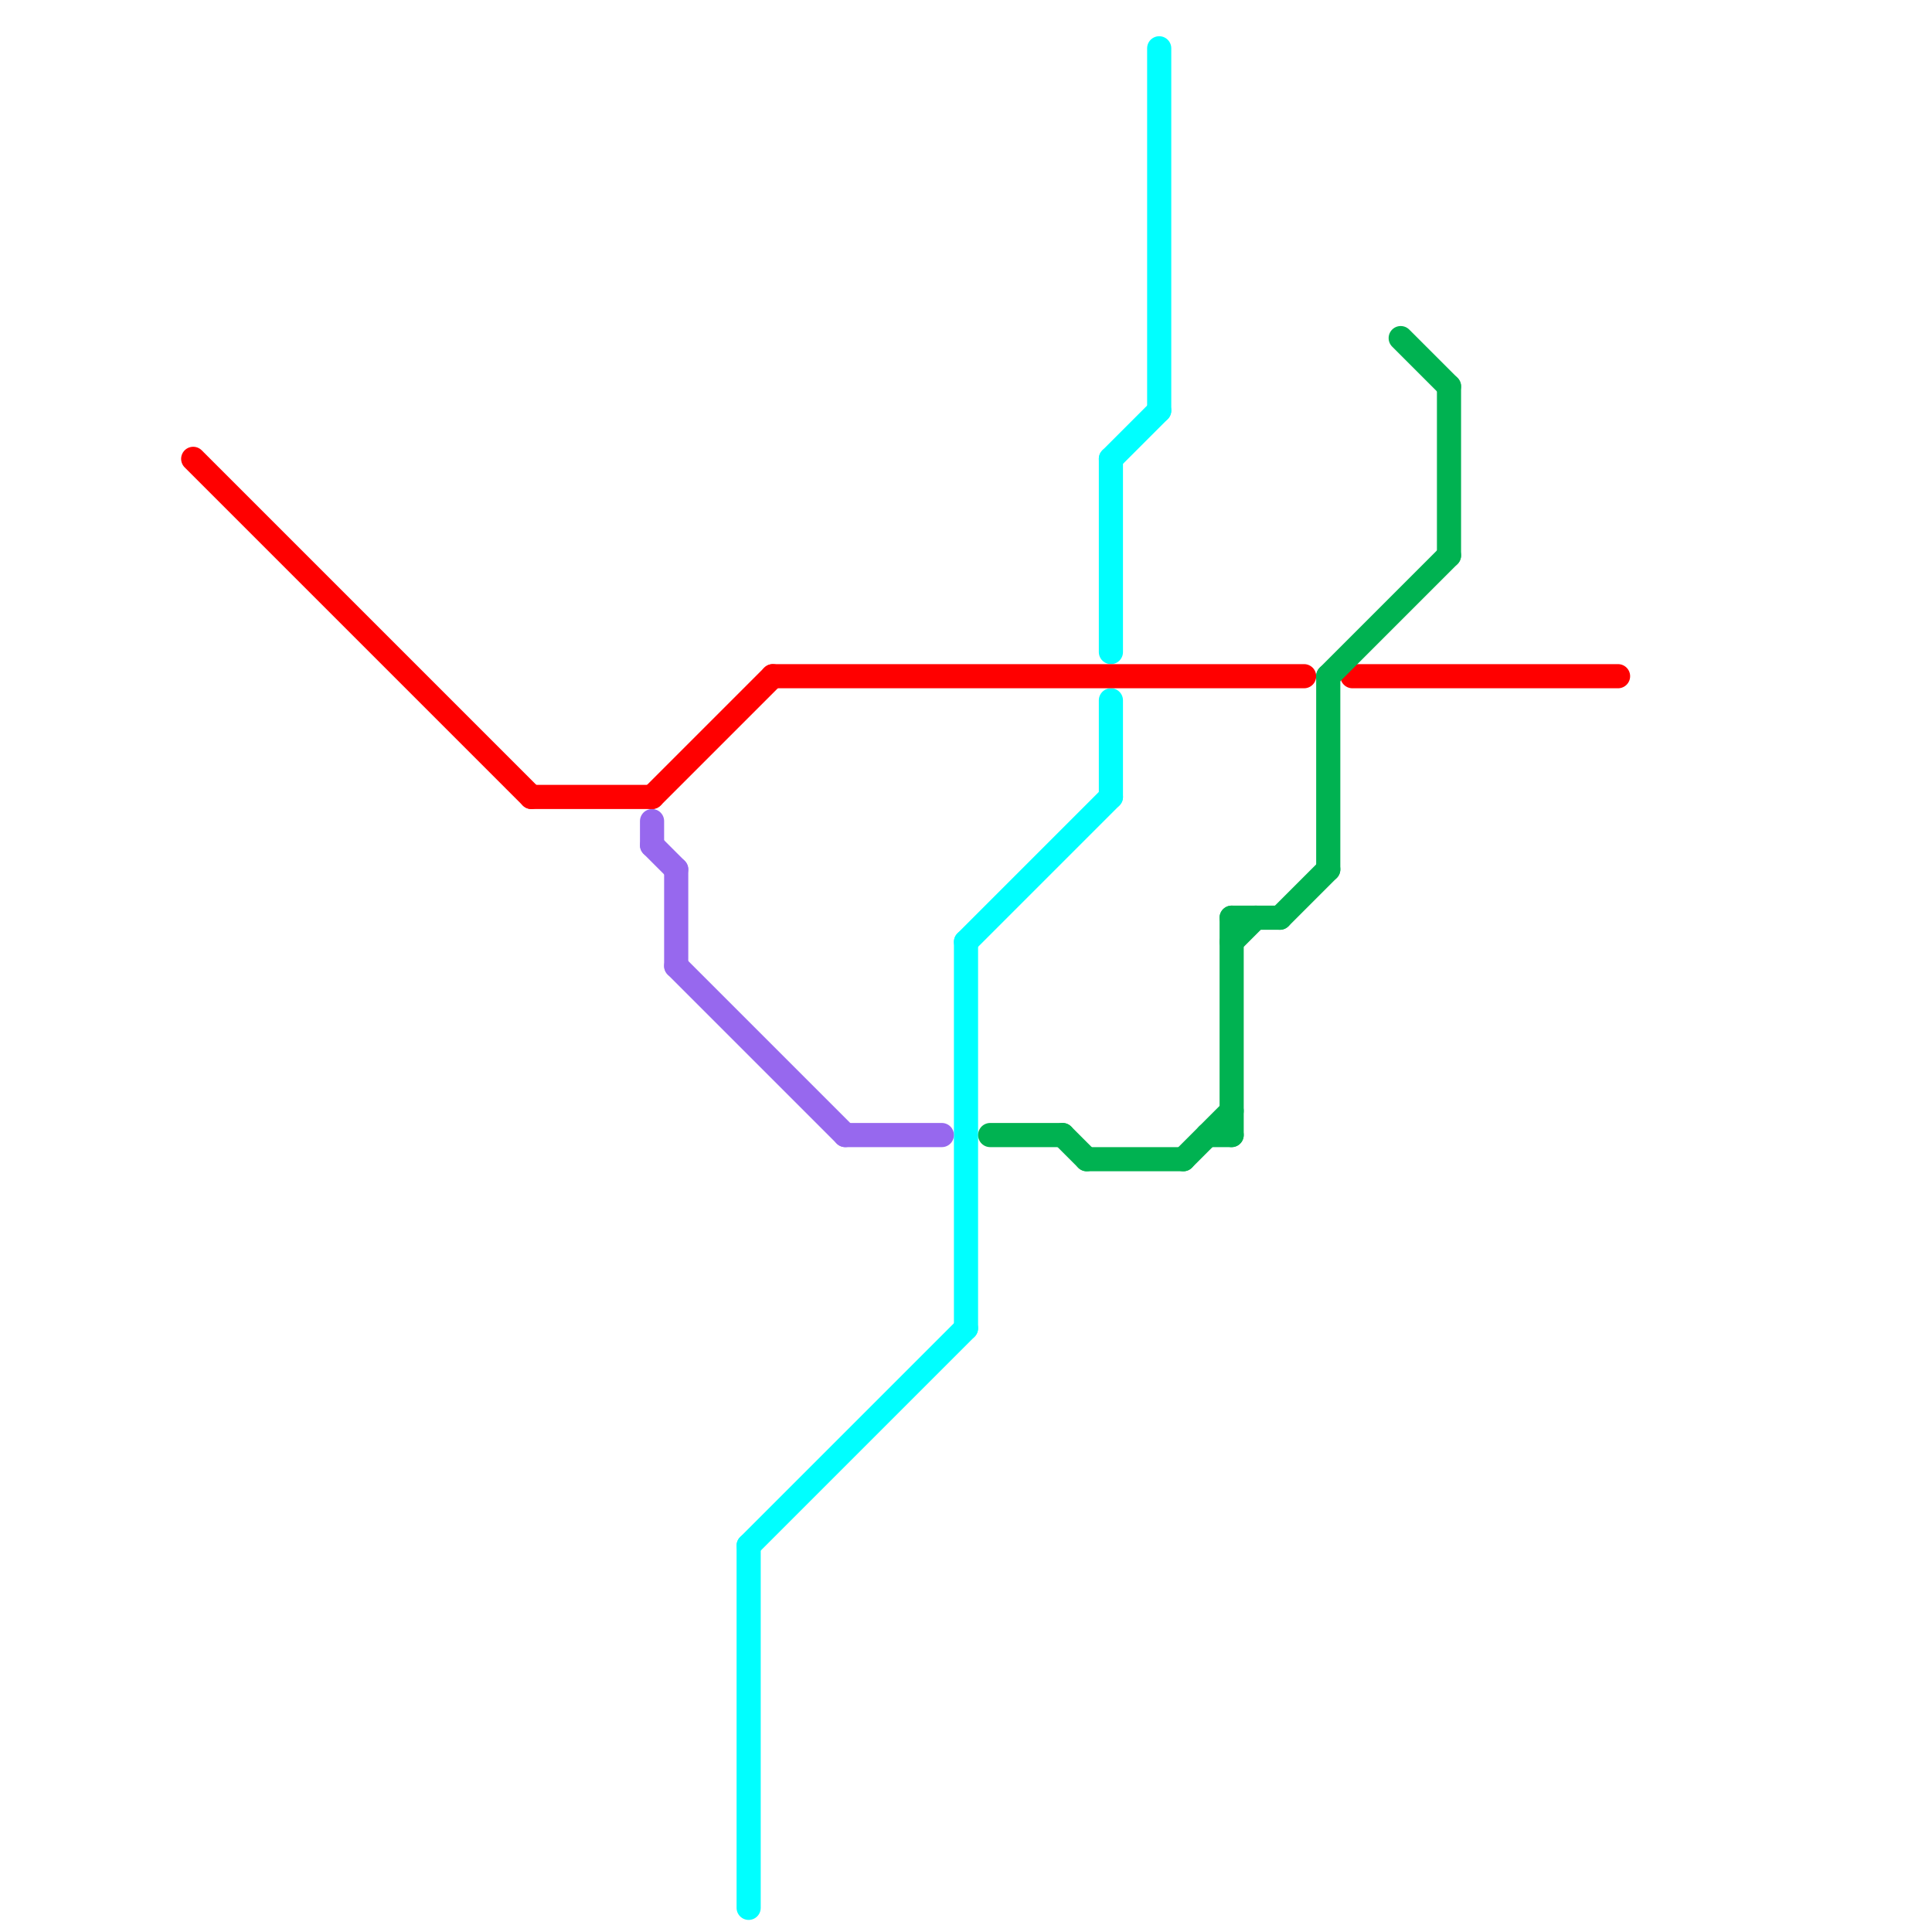 
<svg version="1.1" xmlns="http://www.w3.org/2000/svg" viewBox="0 0 80 80">
<style>text { font: 1px Helvetica; font-weight: 600; white-space: pre; dominant-baseline: central; } line { stroke-width: 1; fill: none; stroke-linecap: round; stroke-linejoin: round; } .c0 { stroke: #00ffff } .c1 { stroke: #ff0000 } .c2 { stroke: #9768ee } .c3 { stroke: #00b251 } .w1 { stroke-width: 1; }</style><defs><g id="wm-xf"><circle r="1.2" fill="#000"/><circle r="0.9" fill="#fff"/><circle r="0.6" fill="#000"/><circle r="0.3" fill="#fff"/></g><g id="wm"><circle r="0.6" fill="#000"/><circle r="0.3" fill="#fff"/></g></defs><line class="c0 " x1="40" y1="39" x2="46" y2="33"/><line class="c0 " x1="31" y1="64" x2="40" y2="55"/><line class="c0 " x1="46" y1="19" x2="46" y2="27"/><line class="c0 " x1="40" y1="39" x2="40" y2="55"/><line class="c0 " x1="46" y1="19" x2="48" y2="17"/><line class="c0 " x1="46" y1="29" x2="46" y2="33"/><line class="c0 " x1="48" y1="2" x2="48" y2="17"/><line class="c0 " x1="31" y1="64" x2="31" y2="79"/><line class="c1 " x1="32" y1="28" x2="54" y2="28"/><line class="c1 " x1="22" y1="33" x2="27" y2="33"/><line class="c1 " x1="56" y1="28" x2="67" y2="28"/><line class="c1 " x1="27" y1="33" x2="32" y2="28"/><line class="c1 " x1="8" y1="19" x2="22" y2="33"/><line class="c2 " x1="35" y1="47" x2="39" y2="47"/><line class="c2 " x1="27" y1="34" x2="27" y2="35"/><line class="c2 " x1="28" y1="36" x2="28" y2="40"/><line class="c2 " x1="27" y1="35" x2="28" y2="36"/><line class="c2 " x1="28" y1="40" x2="35" y2="47"/><line class="c3 " x1="53" y1="38" x2="55" y2="36"/><line class="c3 " x1="55" y1="28" x2="55" y2="36"/><line class="c3 " x1="51" y1="39" x2="52" y2="38"/><line class="c3 " x1="44" y1="47" x2="45" y2="48"/><line class="c3 " x1="55" y1="28" x2="60" y2="23"/><line class="c3 " x1="45" y1="48" x2="49" y2="48"/><line class="c3 " x1="58" y1="14" x2="60" y2="16"/><line class="c3 " x1="50" y1="47" x2="51" y2="47"/><line class="c3 " x1="49" y1="48" x2="51" y2="46"/><line class="c3 " x1="51" y1="38" x2="53" y2="38"/><line class="c3 " x1="51" y1="38" x2="51" y2="47"/><line class="c3 " x1="41" y1="47" x2="44" y2="47"/><line class="c3 " x1="60" y1="16" x2="60" y2="23"/>
</svg>
